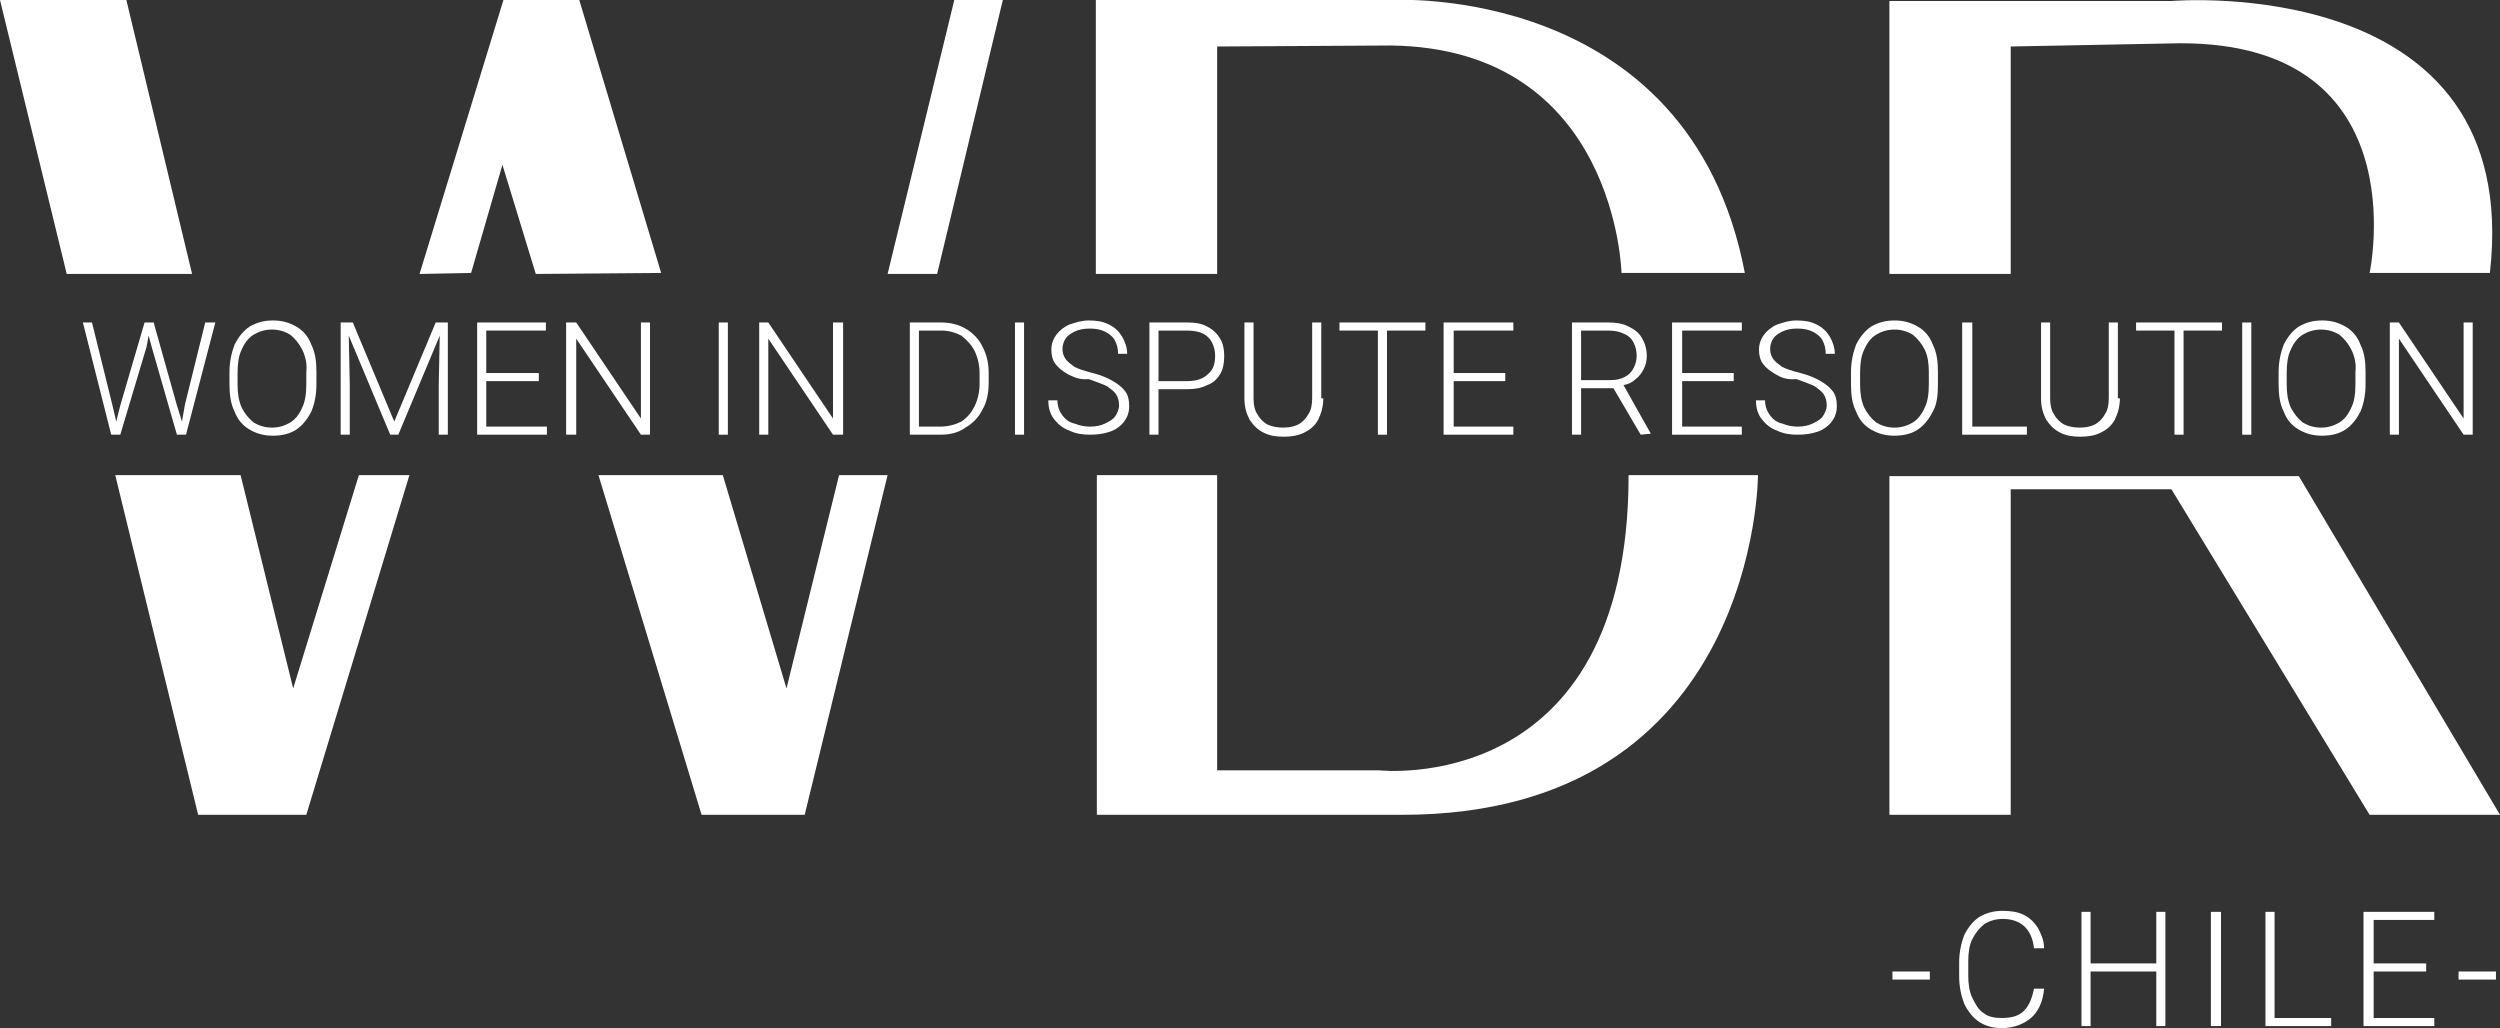 <svg xmlns="http://www.w3.org/2000/svg" xmlns:xlink="http://www.w3.org/1999/xlink" id="Capa_1" x="0px" y="0px" viewBox="0 0 247.3 101.7" style="enable-background:new 0 0 247.3 101.7;" xml:space="preserve"><rect x="0" y="0" width="247.3" height="101.7" fill="#333333" stroke="none"/><style type="text/css">	.st0{fill:#FFFFFF;}</style><polygon class="st0" points="0,0 6.6,27.1 19,27.1 12.5,0 "></polygon><polygon class="st0" points="11.4,47 19.6,80.6 30.3,80.6 40.5,47 35.5,47 29,68.1 23.8,47 "></polygon><polygon class="st0" points="65.4,27 57.3,0 49.8,0 41.5,27.1 46.6,27 49.7,16.3 53,27.1 "></polygon><polygon class="st0" points="59.2,47 71.5,47 77.8,68.1 83,47 87.8,47 79.6,80.6 69.4,80.6 "></polygon><polygon class="st0" points="87.8,27.1 92.7,27.1 99.2,0 94.4,0 "></polygon><path class="st0" d="M120.4,4.6v22.5h-12V0h29.2c0,0,29.5-1.8,35,27h-12.2c0,0-0.5-22.2-22.8-22.5L120.4,4.6z"></path><path class="st0" d="M108.4,47h12v29.2h16c0,0,24.7,2.8,24.7-29.2h12.8c0,0,0,33.6-35.2,33.6h-30.2V47z"></path><path class="st0" d="M198.9,4.6v22.5h-12V0.1h27.9c0,0,34.9-3,31.5,26.9h-11.9c0,0,5.1-23.5-19.9-22.7L198.9,4.6z"></path><polyline class="st0" points="186.9,47.1 186.9,80.6 198.9,80.6 198.9,48.4 214.8,48.4 234.4,80.6 247.3,80.6 227.4,47.1 "></polyline><polygon class="st0" points="21.3,31.9 18.4,43 17.7,43 17.5,43 15,34.3 14.7,33.2 14.5,34.3 11.9,43 11.2,43 11,43 8.2,31.9  9.1,31.9 11.1,40 11.5,41.7 11.9,40.1 14.3,31.9 15.1,31.9 15.2,31.9 17.5,40.1 18,41.7 18.3,40 20.3,31.9 "></polygon><path class="st0" d="M30.8,40.7c-0.4,0.8-0.9,1.4-1.5,1.8c-0.6,0.4-1.4,0.6-2.3,0.6c-0.9,0-1.6-0.2-2.3-0.6c-0.7-0.4-1.2-1-1.5-1.8 c-0.4-0.8-0.5-1.7-0.5-2.7v-1.2c0-1,0.2-1.9,0.5-2.7c0.4-0.8,0.9-1.4,1.5-1.8c0.7-0.4,1.4-0.6,2.3-0.6c0.9,0,1.6,0.2,2.3,0.6 c0.7,0.4,1.2,1,1.5,1.8c0.4,0.8,0.5,1.7,0.5,2.7V38C31.3,39.1,31.1,40,30.8,40.7 M29.9,34.6c-0.3-0.6-0.7-1.1-1.2-1.5 c-0.5-0.3-1.1-0.5-1.8-0.5c-0.7,0-1.3,0.2-1.8,0.5c-0.5,0.3-0.9,0.8-1.2,1.5c-0.3,0.6-0.4,1.4-0.4,2.3V38c0,0.9,0.1,1.6,0.4,2.3 c0.3,0.6,0.7,1.1,1.2,1.5c0.5,0.3,1.1,0.5,1.8,0.5c0.7,0,1.3-0.2,1.8-0.5c0.5-0.3,0.9-0.8,1.2-1.5c0.3-0.6,0.4-1.4,0.4-2.3v-1.2 C30.4,36,30.2,35.2,29.9,34.6"></path><polygon class="st0" points="44.3,43 43.4,43 43.4,38.1 43.5,33.2 39.4,43 38.6,43 34.5,33.2 34.6,38.1 34.6,43 33.7,43 33.7,31.9  34.5,31.9 34.9,31.9 39,41.7 43.1,31.9 44.3,31.9 "></polygon><polygon class="st0" points="54.1,42.2 54.1,43 47.8,43 47.2,43 47.2,31.9 48.1,31.9 54,31.9 54,32.7 48.1,32.7 48.1,36.9  53.3,36.9 53.3,37.7 48.1,37.7 48.1,42.2 "></polygon><polygon class="st0" points="63.4,43 57,33.5 57,43 56,43 56,31.9 57,31.9 63.4,41.4 63.4,31.9 64.3,31.9 64.3,43 "></polygon><rect x="71.1" y="31.9" class="st0" width="0.9" height="11.1"></rect><polygon class="st0" points="82.4,43 76,33.5 76,43 75.1,43 75.1,31.9 76,31.9 82.4,41.4 82.4,31.9 83.4,31.9 83.4,43 "></polygon><path class="st0" d="M95.5,32.5c0.7,0.4,1.3,1,1.7,1.8c0.4,0.8,0.6,1.6,0.6,2.6v1c0,1-0.2,1.9-0.6,2.6c-0.4,0.8-1,1.4-1.7,1.8 C94.8,42.8,94,43,93,43h-2.5H90V31.9h0.9h2.2C94,31.9,94.8,32.1,95.5,32.5 M96.9,36.9c0-0.8-0.2-1.6-0.5-2.2 c-0.3-0.6-0.8-1.1-1.3-1.5c-0.6-0.3-1.2-0.5-2-0.5h-2.2v9.5H93c0.8,0,1.5-0.2,2.1-0.5c0.6-0.4,1-0.9,1.3-1.5 c0.3-0.6,0.5-1.4,0.5-2.2V36.9z"></path><rect x="100.4" y="31.9" class="st0" width="0.9" height="11.1"></rect><path class="st0" d="M105.6,37c-0.5-0.3-0.9-0.6-1.2-1c-0.3-0.4-0.4-0.9-0.4-1.4c0-0.6,0.2-1.1,0.5-1.5c0.3-0.4,0.8-0.8,1.3-1 c0.6-0.2,1.2-0.4,1.9-0.4c0.8,0,1.4,0.1,2,0.4c0.6,0.3,1,0.7,1.3,1.2c0.3,0.5,0.5,1.1,0.5,1.7h-0.9c0-0.5-0.1-0.9-0.3-1.3 c-0.2-0.4-0.6-0.7-1-0.9c-0.4-0.2-0.9-0.3-1.5-0.3c-0.6,0-1.1,0.1-1.5,0.3c-0.4,0.2-0.7,0.4-0.9,0.7c-0.2,0.3-0.3,0.7-0.3,1 c0,0.4,0.1,0.7,0.3,1c0.2,0.3,0.5,0.5,0.9,0.8c0.4,0.2,1,0.4,1.8,0.6c0.8,0.2,1.5,0.5,2,0.8c0.5,0.3,0.9,0.6,1.2,1 c0.3,0.4,0.4,0.9,0.4,1.5c0,0.6-0.2,1.1-0.5,1.5c-0.3,0.4-0.8,0.8-1.4,1c-0.6,0.2-1.2,0.3-2,0.3c-0.7,0-1.4-0.1-2-0.4 c-0.6-0.2-1.1-0.6-1.5-1.1c-0.4-0.5-0.6-1.1-0.6-1.9h0.9c0,0.6,0.2,1.1,0.5,1.5c0.3,0.4,0.7,0.7,1.2,0.8c0.5,0.2,1,0.3,1.5,0.3 c0.6,0,1.1-0.1,1.5-0.3c0.4-0.2,0.8-0.4,1-0.7c0.2-0.3,0.4-0.7,0.4-1.1c0-0.4-0.1-0.8-0.3-1.1c-0.2-0.3-0.5-0.5-0.9-0.8 c-0.4-0.2-1-0.4-1.8-0.7C106.8,37.6,106.2,37.3,105.6,37"></path><path class="st0" d="M119.4,32.3c0.6,0.3,1,0.7,1.3,1.2c0.3,0.5,0.4,1.1,0.4,1.7c0,0.7-0.1,1.3-0.4,1.8c-0.3,0.5-0.7,0.9-1.3,1.1 c-0.6,0.3-1.2,0.4-2,0.4h-2.8V43h-0.9V31.9h3.8C118.2,31.9,118.9,32,119.4,32.3 M119.5,37c0.5-0.4,0.7-1,0.7-1.8 c0-0.5-0.1-0.9-0.3-1.3c-0.2-0.4-0.5-0.7-0.9-0.9c-0.4-0.2-0.9-0.3-1.6-0.3h-2.8v5h2.8C118.3,37.7,119,37.5,119.5,37"></path><path class="st0" d="M130.9,39.4c0,0.8-0.2,1.5-0.5,2.1c-0.3,0.6-0.8,1-1.4,1.3c-0.6,0.3-1.3,0.4-2,0.4c-0.8,0-1.4-0.1-2-0.4 c-0.6-0.3-1-0.7-1.4-1.3c-0.3-0.6-0.5-1.2-0.5-2.1v-7.5h0.9v7.5c0,0.6,0.1,1.2,0.4,1.6c0.2,0.4,0.6,0.8,1,1c0.4,0.2,1,0.3,1.5,0.3 c0.6,0,1.1-0.1,1.5-0.3c0.4-0.2,0.8-0.6,1-1c0.3-0.4,0.4-1,0.4-1.6v-7.5h0.9V39.4z"></path><polygon class="st0" points="141,32.7 137.2,32.7 137.2,43 136.3,43 136.3,32.7 132.5,32.7 132.5,31.9 137.2,31.9 141,31.9 "></polygon><polygon class="st0" points="149.7,42.2 149.7,43 143.5,43 142.8,43 142.8,31.9 143.8,31.9 149.7,31.9 149.7,32.7 143.8,32.7  143.8,36.9 148.9,36.9 148.9,37.7 143.8,37.7 143.8,42.2 "></polygon><path class="st0" d="M163.3,42.9L163.3,42.9l-1,0.1l-2.7-4.6h-3.2V43h-0.9V31.9h3.6c0.8,0,1.4,0.1,2,0.4c0.6,0.3,1,0.6,1.3,1.1 c0.3,0.5,0.5,1.1,0.5,1.8c0,0.5-0.1,0.9-0.3,1.3c-0.2,0.4-0.5,0.8-0.8,1c-0.3,0.3-0.7,0.5-1.2,0.6L163.3,42.9z M159.3,37.6 c0.6,0,1-0.1,1.4-0.3c0.4-0.2,0.7-0.5,0.9-0.9c0.2-0.4,0.3-0.8,0.3-1.2c0-0.5-0.1-0.9-0.3-1.3c-0.2-0.4-0.5-0.7-1-0.9 c-0.4-0.2-0.9-0.3-1.5-0.3h-2.7v4.9H159.3z"></path><polygon class="st0" points="172.3,42.2 172.3,43 166.1,43 165.4,43 165.4,31.9 166.4,31.9 172.3,31.9 172.3,32.7 166.4,32.7  166.4,36.9 171.5,36.9 171.5,37.7 166.4,37.7 166.4,42.2 "></polygon><path class="st0" d="M175.6,37c-0.5-0.3-0.9-0.6-1.2-1c-0.3-0.4-0.4-0.9-0.4-1.4c0-0.6,0.2-1.1,0.5-1.5c0.3-0.4,0.8-0.8,1.3-1 c0.6-0.2,1.2-0.4,1.9-0.4c0.8,0,1.4,0.1,2,0.4c0.6,0.3,1,0.7,1.3,1.2c0.3,0.5,0.5,1.1,0.5,1.7h-0.9c0-0.5-0.1-0.9-0.3-1.3 c-0.2-0.4-0.6-0.7-1-0.9c-0.4-0.2-0.9-0.3-1.5-0.3c-0.6,0-1.1,0.1-1.5,0.3c-0.4,0.2-0.7,0.4-0.9,0.7c-0.2,0.3-0.3,0.7-0.3,1 c0,0.4,0.1,0.7,0.3,1c0.2,0.3,0.5,0.5,0.9,0.8c0.4,0.2,1,0.4,1.8,0.6c0.8,0.2,1.5,0.5,2,0.8c0.5,0.3,0.9,0.6,1.2,1 c0.3,0.4,0.4,0.9,0.4,1.5c0,0.6-0.2,1.1-0.5,1.5c-0.3,0.4-0.8,0.8-1.4,1c-0.6,0.2-1.2,0.3-2,0.3c-0.7,0-1.4-0.1-2-0.4 c-0.6-0.2-1.1-0.6-1.5-1.1c-0.4-0.5-0.6-1.1-0.6-1.9h0.9c0,0.6,0.2,1.1,0.5,1.5c0.3,0.4,0.7,0.7,1.2,0.8c0.5,0.2,1,0.3,1.5,0.3 c0.6,0,1.1-0.1,1.5-0.3c0.4-0.2,0.8-0.4,1-0.7c0.2-0.3,0.4-0.7,0.4-1.1c0-0.4-0.1-0.8-0.3-1.1c-0.2-0.3-0.5-0.5-0.9-0.8 c-0.4-0.2-1-0.4-1.8-0.7C176.7,37.6,176.1,37.3,175.6,37"></path><path class="st0" d="M191.2,40.7c-0.4,0.8-0.9,1.4-1.5,1.8c-0.6,0.4-1.4,0.6-2.3,0.6c-0.9,0-1.6-0.2-2.3-0.6c-0.7-0.4-1.2-1-1.5-1.8 c-0.4-0.8-0.5-1.7-0.5-2.7v-1.2c0-1,0.2-1.9,0.5-2.7c0.4-0.8,0.9-1.4,1.5-1.8c0.7-0.4,1.4-0.6,2.3-0.6c0.9,0,1.6,0.2,2.3,0.6 c0.7,0.4,1.2,1,1.5,1.8c0.4,0.8,0.5,1.7,0.5,2.7V38C191.7,39.1,191.6,40,191.2,40.7 M190.4,34.6c-0.3-0.6-0.7-1.1-1.2-1.5 c-0.5-0.3-1.1-0.5-1.8-0.5c-0.7,0-1.3,0.2-1.8,0.5c-0.5,0.3-0.9,0.8-1.2,1.5c-0.3,0.6-0.4,1.4-0.4,2.3V38c0,0.9,0.1,1.6,0.4,2.3 c0.3,0.6,0.7,1.1,1.2,1.5c0.5,0.3,1.1,0.5,1.8,0.5c0.7,0,1.3-0.2,1.8-0.5c0.5-0.3,0.9-0.8,1.2-1.5c0.3-0.6,0.4-1.4,0.4-2.3v-1.2 C190.8,36,190.7,35.2,190.4,34.6"></path><polygon class="st0" points="200.5,42.2 200.5,43 194.8,43 194.1,43 194.1,31.9 195.1,31.9 195.1,42.2 "></polygon><path class="st0" d="M209.7,39.4c0,0.8-0.2,1.5-0.5,2.1c-0.3,0.6-0.8,1-1.4,1.3c-0.6,0.3-1.3,0.4-2,0.4c-0.8,0-1.4-0.1-2-0.4 c-0.6-0.3-1-0.7-1.4-1.3c-0.3-0.6-0.5-1.2-0.5-2.1v-7.5h0.9v7.5c0,0.6,0.1,1.2,0.4,1.6c0.2,0.4,0.6,0.8,1,1c0.4,0.2,1,0.3,1.5,0.3 c0.6,0,1.1-0.1,1.5-0.3c0.4-0.2,0.8-0.6,1-1c0.3-0.4,0.4-1,0.4-1.6v-7.5h0.9V39.4z"></path><polygon class="st0" points="219.8,32.7 216,32.7 216,43 215.1,43 215.1,32.7 211.3,32.7 211.3,31.9 216,31.9 219.8,31.9 "></polygon><rect x="221.8" y="31.9" class="st0" width="0.9" height="11.1"></rect><path class="st0" d="M233.5,40.7c-0.4,0.8-0.9,1.4-1.5,1.8c-0.6,0.4-1.4,0.6-2.3,0.6c-0.9,0-1.6-0.2-2.3-0.6c-0.7-0.4-1.2-1-1.5-1.8 c-0.4-0.8-0.5-1.7-0.5-2.7v-1.2c0-1,0.2-1.9,0.5-2.7c0.4-0.8,0.9-1.4,1.5-1.8c0.7-0.4,1.4-0.6,2.3-0.6c0.9,0,1.6,0.2,2.3,0.6 c0.7,0.4,1.2,1,1.5,1.8c0.4,0.8,0.5,1.7,0.5,2.7V38C234,39.1,233.8,40,233.5,40.7 M232.6,34.6c-0.3-0.6-0.7-1.1-1.2-1.5 c-0.5-0.3-1.1-0.5-1.8-0.5c-0.7,0-1.3,0.2-1.8,0.5c-0.5,0.3-0.9,0.8-1.2,1.5c-0.3,0.6-0.4,1.4-0.4,2.3V38c0,0.9,0.1,1.6,0.4,2.3 c0.3,0.6,0.7,1.1,1.2,1.5c0.5,0.3,1.1,0.5,1.8,0.5c0.7,0,1.3-0.2,1.8-0.5c0.5-0.3,0.9-0.8,1.2-1.5c0.3-0.6,0.4-1.4,0.4-2.3v-1.2 C233.1,36,232.9,35.2,232.6,34.6"></path><polygon class="st0" points="243.7,43 237.3,33.5 237.3,43 236.4,43 236.4,31.9 237.3,31.9 243.7,41.4 243.7,31.9 244.6,31.9  244.6,43 "></polygon><rect x="187.2" y="96.1" class="st0" width="3.7" height="0.8"></rect><path class="st0" d="M200.9,100.7c-0.7,0.6-1.7,1-2.9,1c-0.8,0-1.6-0.2-2.2-0.6c-0.6-0.4-1.1-1-1.5-1.8c-0.3-0.8-0.5-1.7-0.5-2.7 v-1.4c0-1,0.2-1.9,0.5-2.7c0.4-0.8,0.9-1.4,1.5-1.8c0.7-0.4,1.4-0.6,2.3-0.6c0.8,0,1.5,0.1,2.1,0.4c0.6,0.3,1,0.7,1.4,1.3 c0.3,0.6,0.6,1.2,0.6,2h-1c-0.2-1.9-1.3-2.9-3.1-2.9c-0.7,0-1.3,0.2-1.8,0.5c-0.5,0.4-0.9,0.9-1.2,1.5c-0.3,0.6-0.4,1.4-0.4,2.2v1.4 c0,0.8,0.1,1.6,0.4,2.2c0.3,0.6,0.6,1.2,1.1,1.5c0.5,0.4,1.1,0.5,1.8,0.5c1,0,1.7-0.2,2.2-0.7c0.5-0.5,0.8-1.2,1-2.2h1 C202.1,99.1,201.6,100.1,200.9,100.7"></path><polygon class="st0" points="214.2,90.2 214.2,101.5 213.3,101.5 213.3,96.1 206.8,96.1 206.8,101.5 205.9,101.5 205.9,90.2  206.8,90.2 206.8,95.3 213.3,95.3 213.3,90.2 "></polygon><rect x="218.7" y="90.2" class="st0" width="1" height="11.3"></rect><polygon class="st0" points="230.6,100.7 230.6,101.5 224.7,101.5 224.1,101.5 224.1,90.2 225,90.2 225,100.7 "></polygon><polygon class="st0" points="240.8,100.7 240.8,101.5 234.5,101.5 233.8,101.5 233.8,90.2 234.8,90.2 240.8,90.2 240.8,91 234.8,91  234.8,95.3 240,95.3 240,96.1 234.8,96.1 234.8,100.7 "></polygon><rect x="243.2" y="96.1" class="st0" width="3.7" height="0.8"></rect></svg>